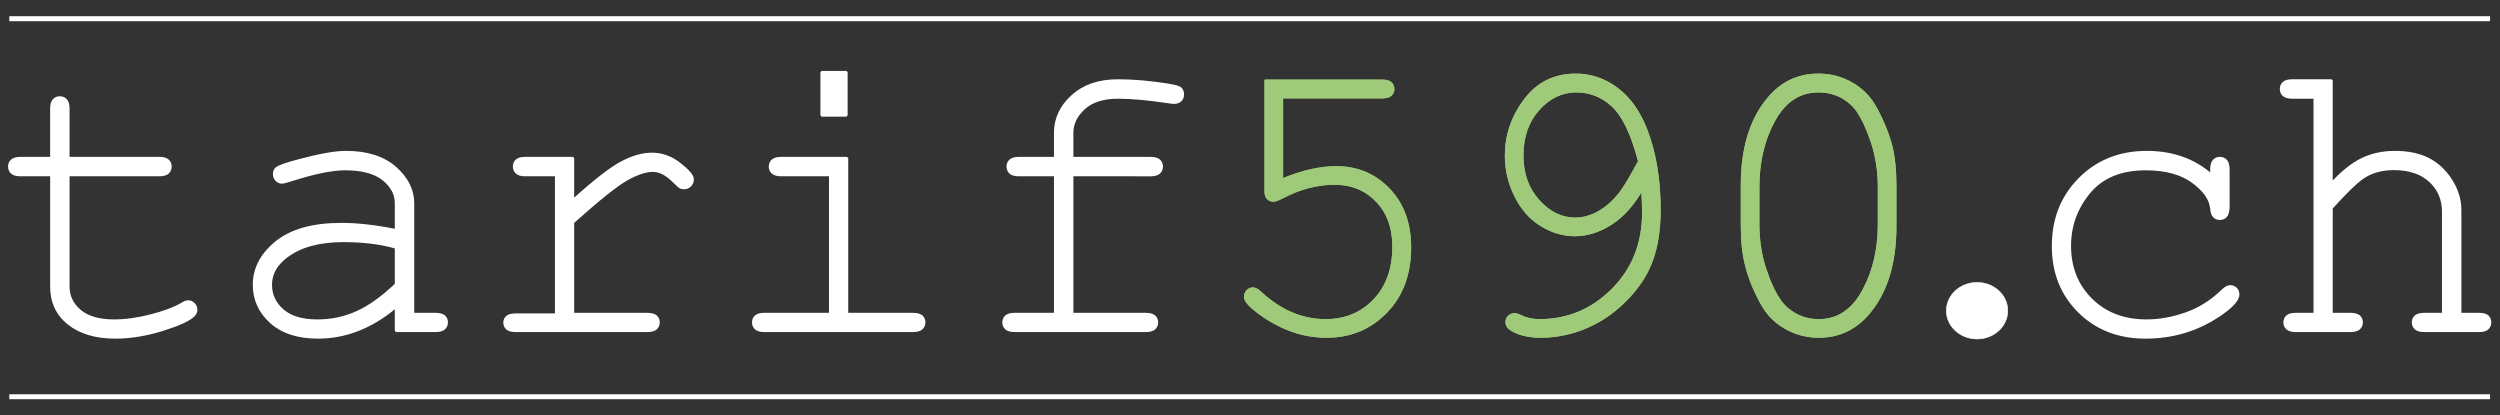 <?xml version="1.0" encoding="utf-8"?>
<svg xmlns="http://www.w3.org/2000/svg" id="svg2" style="enable-background:new 0 0 537.72 89.33;" version="1.1" viewBox="0 0 537.72 89.33" x="0px" y="0px">
<rect x="0" y="0" width="537.72" height="89.33" fill="#333333" stroke="none"/>
<style type="text/css">
	.st0{fill:#FFFFFF;stroke:#FFFFFF;stroke-miterlimit:10;}
	.st1{fill:#FFFFFF;stroke:#FFFFFF;stroke-width:4;stroke-miterlimit:1.333;}
	.st2{fill:#9FCA79;stroke:#9FCA79;stroke-width:3;stroke-miterlimit:10;}
	.st3{fill:#9FCA79;stroke:#9FCA79;stroke-width:3;stroke-miterlimit:1.333;}
	.st4{fill:#FFFFFF;stroke:#FFFFFF;stroke-width:8;stroke-miterlimit:1.333;}
</style>
<g id="g10" transform="matrix(1.333,0,0,-1.333,0,89.333)">
	<g id="g12" transform="scale(0.1)">
		<path class="st0" d="M110.26,415.06h146.75c6.43,0,11.05-1.29,13.84-3.86c2.79-2.57,4.18-5.9,4.18-9.97&#xD;&#xA;			c0-3.86-1.4-7.08-4.18-9.66c-2.79-2.58-7.41-3.86-13.84-3.86H110.26V207.8c0-15.66,6.27-28.75,18.83-39.27&#xD;&#xA;			c12.55-10.51,30.94-15.77,55.19-15.77c18.24,0,37.98,2.74,59.22,8.21c21.24,5.47,37.76,11.64,49.56,18.51&#xD;&#xA;			c4.29,2.78,7.82,4.18,10.62,4.18c3.43,0,6.44-1.34,9.01-4.02c2.58-2.69,3.86-5.85,3.86-9.49c0-3.22-1.39-6.23-4.18-9.01&#xD;&#xA;			c-6.87-7.08-23.55-14.75-50.04-23c-26.5-8.26-51.87-12.4-76.11-12.4c-31.54,0-56.64,7.4-75.31,22.21&#xD;&#xA;			c-18.67,14.81-28,34.75-28,59.86V387.7H33.02c-6.44,0-11.05,1.29-13.84,3.86c-2.79,2.58-4.18,5.9-4.18,9.98&#xD;&#xA;			c0,3.86,1.39,7.08,4.18,9.65c2.79,2.58,7.4,3.86,13.84,3.86h49.88v79.81c0,6.44,1.29,11.05,3.86,13.84&#xD;&#xA;			c2.57,2.79,5.79,4.18,9.65,4.18c4.07,0,7.4-1.4,9.97-4.18c2.57-2.79,3.86-7.4,3.86-13.84L110.26,415.06" id="path14"/>
		<path class="st1" d="M110.26,415.06h146.75c6.43,0,11.05-1.29,13.84-3.86c2.79-2.57,4.18-5.9,4.18-9.97&#xD;&#xA;			c0-3.86-1.4-7.08-4.18-9.66c-2.79-2.58-7.41-3.86-13.84-3.86H110.26V207.8c0-15.66,6.27-28.75,18.83-39.27&#xD;&#xA;			c12.55-10.51,30.94-15.77,55.19-15.77c18.24,0,37.98,2.74,59.22,8.21c21.24,5.47,37.76,11.64,49.56,18.51&#xD;&#xA;			c4.29,2.78,7.82,4.18,10.62,4.18c3.43,0,6.44-1.34,9.01-4.02c2.58-2.69,3.86-5.85,3.86-9.49c0-3.22-1.39-6.23-4.18-9.01&#xD;&#xA;			c-6.87-7.08-23.55-14.75-50.04-23c-26.5-8.26-51.87-12.4-76.11-12.4c-31.54,0-56.64,7.4-75.31,22.21&#xD;&#xA;			c-18.67,14.81-28,34.75-28,59.86V387.7H33.02c-6.44,0-11.05,1.29-13.84,3.86c-2.79,2.58-4.18,5.9-4.18,9.98&#xD;&#xA;			c0,3.86,1.39,7.08,4.18,9.65c2.79,2.58,7.4,3.86,13.84,3.86h49.88v79.81c0,6.44,1.29,11.05,3.86,13.84&#xD;&#xA;			c2.57,2.79,5.79,4.18,9.65,4.18c4.07,0,7.4-1.4,9.97-4.18c2.57-2.79,3.86-7.4,3.86-13.84L110.26,415.06z" id="path16"/>
		<path class="st0" d="M639.02,270.88c-12.66,3.65-26.07,6.33-40.23,8.05c-14.16,1.71-29.08,2.57-44.73,2.57&#xD;&#xA;			c-39.26,0-69.95-8.48-92.05-25.43c-16.73-12.66-25.1-27.78-25.1-45.38c0-16.31,6.38-30.04,19.15-41.19&#xD;&#xA;			c12.77-11.16,31.38-16.74,55.84-16.74c23.38,0,45.11,4.67,65.17,14c20.06,9.34,40.71,24.19,61.95,44.57V270.88z M639.02,136.36&#xD;&#xA;			v38.94c-39.26-33.04-81.21-49.56-125.84-49.56c-32.4,0-57.72,8.21-75.95,24.62c-18.24,16.41-27.35,36.53-27.35,60.34&#xD;&#xA;			c0,26.17,12.01,49.02,36.04,68.55c24.02,19.52,59.11,29.29,105.23,29.29c12.44,0,25.96-0.8,40.55-2.42&#xD;&#xA;			c14.59-1.61,30.35-4.13,47.31-7.56v43.77c0,14.8-6.87,27.68-20.6,38.62c-13.73,10.95-34.32,16.42-61.78,16.42&#xD;&#xA;			c-21.03,0-50.53-6.12-88.5-18.34c-6.87-2.15-11.27-3.22-13.2-3.22c-3.43,0-6.39,1.29-8.85,3.86c-2.47,2.57-3.7,5.79-3.7,9.65&#xD;&#xA;			c0,3.65,1.07,6.54,3.22,8.69c3,3.22,15.12,7.61,36.37,13.19c33.47,9.01,58.79,13.52,75.95,13.52c34.12,0,60.72-8.43,79.82-25.27&#xD;&#xA;			c19.09-16.85,28.64-35.88,28.64-57.13V163.39h36.05c6.65,0,11.37-1.24,14.16-3.7c2.78-2.46,4.18-5.74,4.18-9.81&#xD;&#xA;			c0-3.86-1.4-7.08-4.18-9.66c-2.79-2.57-7.52-3.86-14.16-3.86L639.02,136.36" id="path18"/>
		<path class="st1" d="M639.02,270.88c-12.66,3.65-26.07,6.33-40.23,8.05c-14.16,1.71-29.08,2.57-44.73,2.57&#xD;&#xA;			c-39.26,0-69.95-8.48-92.05-25.43c-16.73-12.66-25.1-27.78-25.1-45.38c0-16.31,6.38-30.04,19.15-41.19&#xD;&#xA;			c12.77-11.16,31.38-16.74,55.84-16.74c23.38,0,45.11,4.67,65.17,14c20.06,9.34,40.71,24.19,61.95,44.57V270.88z M639.02,136.36&#xD;&#xA;			v38.94c-39.26-33.04-81.21-49.56-125.84-49.56c-32.4,0-57.72,8.21-75.95,24.62c-18.24,16.41-27.35,36.53-27.35,60.34&#xD;&#xA;			c0,26.17,12.01,49.02,36.04,68.55c24.02,19.52,59.11,29.29,105.23,29.29c12.44,0,25.96-0.8,40.55-2.42&#xD;&#xA;			c14.59-1.61,30.35-4.13,47.31-7.56v43.77c0,14.8-6.87,27.68-20.6,38.62c-13.73,10.95-34.32,16.42-61.78,16.42&#xD;&#xA;			c-21.03,0-50.53-6.12-88.5-18.34c-6.87-2.15-11.27-3.22-13.2-3.22c-3.43,0-6.39,1.29-8.85,3.86c-2.47,2.57-3.7,5.79-3.7,9.65&#xD;&#xA;			c0,3.65,1.07,6.54,3.22,8.69c3,3.22,15.12,7.61,36.37,13.19c33.47,9.01,58.79,13.52,75.95,13.52c34.12,0,60.72-8.43,79.82-25.27&#xD;&#xA;			c19.09-16.85,28.64-35.88,28.64-57.13V163.39h36.05c6.65,0,11.37-1.24,14.16-3.7c2.78-2.46,4.18-5.74,4.18-9.81&#xD;&#xA;			c0-3.86-1.4-7.08-4.18-9.66c-2.79-2.57-7.52-3.86-14.16-3.86L639.02,136.36z" id="path20"/>
		<path class="st0" d="M924.48,415.06v-68.23c35.18,31.75,61.52,52.19,79,61.31c17.49,9.12,33.63,13.68,48.44,13.68&#xD;&#xA;			c16.09,0,31.05-5.42,44.89-16.25s20.76-19.04,20.76-24.62c0-4.08-1.34-7.45-4.02-10.14c-2.69-2.68-6.06-4.02-10.14-4.02&#xD;&#xA;			c-2.15,0-3.97,0.38-5.47,1.13c-1.5,0.75-4.3,3.16-8.37,7.24c-7.51,7.51-14.05,12.66-19.63,15.45c-5.58,2.79-11.05,4.18-16.41,4.18&#xD;&#xA;			c-11.81,0-26.02-4.73-42.65-14.16c-16.62-9.45-45.43-32.5-86.4-69.19V163.39h119.71c6.65,0,11.37-1.24,14.16-3.7&#xD;&#xA;			c2.79-2.46,4.19-5.74,4.19-9.81c0-3.86-1.4-7.08-4.19-9.66c-2.79-2.57-7.51-3.86-14.16-3.86H832.11c-6.44,0-11.05,1.23-13.84,3.7&#xD;&#xA;			c-2.79,2.46-4.18,5.63-4.18,9.49c0,3.65,1.33,6.71,4.02,9.18c2.68,2.46,7.35,3.7,14,3.7h65.33V387.7h-49.88&#xD;&#xA;			c-6.44,0-11.05,1.29-13.84,3.86c-2.79,2.58-4.19,5.9-4.19,9.98c0,3.86,1.34,7.08,4.02,9.65c2.68,2.58,7.35,3.86,14,3.86&#xD;&#xA;			L924.48,415.06" id="path22"/>
		<path class="st1" d="M924.48,415.06v-68.23c35.18,31.75,61.52,52.19,79,61.31c17.49,9.12,33.63,13.68,48.44,13.68&#xD;&#xA;			c16.09,0,31.05-5.42,44.89-16.25s20.76-19.04,20.76-24.62c0-4.08-1.34-7.45-4.02-10.14c-2.69-2.68-6.06-4.02-10.14-4.02&#xD;&#xA;			c-2.15,0-3.97,0.38-5.47,1.13c-1.5,0.75-4.3,3.16-8.37,7.24c-7.51,7.51-14.05,12.66-19.63,15.45c-5.58,2.79-11.05,4.18-16.41,4.18&#xD;&#xA;			c-11.81,0-26.02-4.73-42.65-14.16c-16.62-9.45-45.43-32.5-86.4-69.19V163.39h119.71c6.65,0,11.37-1.24,14.16-3.7&#xD;&#xA;			c2.79-2.46,4.19-5.74,4.19-9.81c0-3.86-1.4-7.08-4.19-9.66c-2.79-2.57-7.51-3.86-14.16-3.86H832.11c-6.44,0-11.05,1.23-13.84,3.7&#xD;&#xA;			c-2.79,2.46-4.18,5.63-4.18,9.49c0,3.65,1.33,6.71,4.02,9.18c2.68,2.46,7.35,3.7,14,3.7h65.33V387.7h-49.88&#xD;&#xA;			c-6.44,0-11.05,1.29-13.84,3.86c-2.79,2.58-4.19,5.9-4.19,9.98c0,3.86,1.34,7.08,4.02,9.65c2.68,2.58,7.35,3.86,14,3.86&#xD;&#xA;			L924.48,415.06z" id="path24"/>
		<path class="st0" d="M1365.7,553.76v-69.84h-39.91v69.84H1365.7z M1366.67,415.06V163.39h106.2&#xD;&#xA;			c6.64,0,11.36-1.24,14.16-3.7c2.78-2.46,4.18-5.74,4.18-9.81c0-3.86-1.4-7.08-4.18-9.66c-2.8-2.57-7.52-3.86-14.16-3.86h-239.44&#xD;&#xA;			c-6.44,0-11.06,1.29-13.84,3.86c-2.79,2.57-4.18,5.79-4.18,9.66c0,4.07,1.39,7.35,4.18,9.81c2.78,2.46,7.4,3.7,13.84,3.7h106.2&#xD;&#xA;			V387.7h-78.85c-6.43,0-11.1,1.29-14,3.86c-2.89,2.58-4.34,5.8-4.34,9.66c0,4.07,1.39,7.4,4.18,9.97&#xD;&#xA;			c2.79,2.58,7.51,3.86,14.16,3.86L1366.67,415.06" id="path26"/>
		<path class="st1" d="M1365.7,553.76v-69.84h-39.91v69.84H1365.7z M1366.67,415.06V163.39h106.2&#xD;&#xA;			c6.64,0,11.36-1.24,14.16-3.7c2.78-2.46,4.18-5.74,4.18-9.81c0-3.86-1.4-7.08-4.18-9.66c-2.8-2.57-7.52-3.86-14.16-3.86h-239.44&#xD;&#xA;			c-6.44,0-11.06,1.29-13.84,3.86c-2.79,2.57-4.18,5.79-4.18,9.66c0,4.07,1.39,7.35,4.18,9.81c2.78,2.46,7.4,3.7,13.84,3.7h106.2&#xD;&#xA;			V387.7h-78.85c-6.43,0-11.1,1.29-14,3.86c-2.89,2.58-4.34,5.8-4.34,9.66c0,4.07,1.39,7.4,4.18,9.97&#xD;&#xA;			c2.79,2.58,7.51,3.86,14.16,3.86L1366.67,415.06z" id="path28"/>
		<path class="st0" d="M1730,387.7V163.39h118.75c6.44,0,11.05-1.24,13.84-3.7c2.79-2.46,4.19-5.74,4.19-9.81&#xD;&#xA;			c0-3.86-1.4-7.08-4.19-9.66c-2.79-2.57-7.4-3.86-13.84-3.86h-211.43c-6.44,0-11.06,1.29-13.84,3.86&#xD;&#xA;			c-2.79,2.57-4.18,5.79-4.18,9.66c0,4.07,1.39,7.35,4.18,9.81c2.78,2.46,7.4,3.7,13.84,3.7h65.33V387.7h-58.57&#xD;&#xA;			c-6.44,0-11.06,1.29-13.84,3.86c-2.79,2.58-4.19,5.9-4.19,9.98c0,3.86,1.4,7.08,4.19,9.65c2.78,2.58,7.4,3.86,13.84,3.86h58.57&#xD;&#xA;			v40.87c0,22.74,9.22,42.48,27.67,59.22c18.45,16.73,42.91,25.1,73.38,25.1c25.53,0,52.78-2.36,81.74-7.08&#xD;&#xA;			c10.95-1.73,17.54-3.76,19.79-6.12c2.26-2.36,3.38-5.47,3.38-9.33c0-3.86-1.28-7.03-3.85-9.49c-2.58-2.47-6.01-3.7-10.31-3.7&#xD;&#xA;			c-1.72,0-4.61,0.32-8.68,0.96c-32.4,4.94-59.76,7.4-82.07,7.4c-23.6,0-41.79-5.79-54.55-17.38&#xD;&#xA;			c-12.77-11.59-19.15-24.78-19.15-39.58v-40.87h126.48c6.44,0,11.05-1.29,13.84-3.86c2.79-2.57,4.18-5.9,4.18-9.97&#xD;&#xA;			c0-3.86-1.39-7.08-4.18-9.66c-2.79-2.58-7.4-3.86-13.84-3.86L1730,387.7" id="path30"/>
		<path class="st1" d="M1730,387.7V163.39h118.75c6.44,0,11.05-1.24,13.84-3.7c2.79-2.46,4.19-5.74,4.19-9.81&#xD;&#xA;			c0-3.86-1.4-7.08-4.19-9.66c-2.79-2.57-7.4-3.86-13.84-3.86h-211.43c-6.44,0-11.06,1.29-13.84,3.86&#xD;&#xA;			c-2.79,2.57-4.18,5.79-4.18,9.66c0,4.07,1.39,7.35,4.18,9.81c2.78,2.46,7.4,3.7,13.84,3.7h65.33V387.7h-58.57&#xD;&#xA;			c-6.44,0-11.06,1.29-13.84,3.86c-2.79,2.58-4.19,5.9-4.19,9.98c0,3.86,1.4,7.08,4.19,9.65c2.78,2.58,7.4,3.86,13.84,3.86h58.57&#xD;&#xA;			v40.87c0,22.74,9.22,42.48,27.67,59.22c18.45,16.73,42.91,25.1,73.38,25.1c25.53,0,52.78-2.36,81.74-7.08&#xD;&#xA;			c10.95-1.73,17.54-3.76,19.79-6.12c2.26-2.36,3.38-5.47,3.38-9.33c0-3.86-1.28-7.03-3.85-9.49c-2.58-2.47-6.01-3.7-10.31-3.7&#xD;&#xA;			c-1.72,0-4.61,0.32-8.68,0.96c-32.4,4.94-59.76,7.4-82.07,7.4c-23.6,0-41.79-5.79-54.55-17.38&#xD;&#xA;			c-12.77-11.59-19.15-24.78-19.15-39.58v-40.87h126.48c6.44,0,11.05-1.29,13.84-3.86c2.79-2.57,4.18-5.9,4.18-9.97&#xD;&#xA;			c0-3.86-1.39-7.08-4.18-9.66c-2.79-2.58-7.4-3.86-13.84-3.86L1730,387.7z" id="path32"/>
		<path class="st2" d="M2068.88,512.89V380.62c15.88,6.65,31.11,11.64,45.7,14.96c14.59,3.32,28.43,4.99,41.52,4.99&#xD;&#xA;			c33.9,0,62.27-11.91,85.12-35.72c22.85-23.82,34.27-55.14,34.27-93.98c0-42.91-12.87-77.67-38.61-104.27&#xD;&#xA;			c-25.75-26.6-57.93-39.91-96.55-39.91c-25.54,0-50.1,5.68-73.7,17.06c-16.73,7.93-31.97,17.81-45.7,29.61&#xD;&#xA;			c-8.16,7.08-12.23,12.98-12.23,17.7c0,3.86,1.29,7.13,3.86,9.82c2.58,2.68,5.58,4.02,9.02,4.02c3.64,0,7.5-1.93,11.58-5.79&#xD;&#xA;			c32.4-30.25,67.69-45.38,105.88-45.38c31.54,0,57.61,10.78,78.21,32.34c20.59,21.56,30.89,50.25,30.89,86.09&#xD;&#xA;			c0,30.46-8.91,54.98-26.71,73.54c-17.81,18.55-40.44,27.84-67.9,27.84c-28.11,0-56.22-7.39-84.33-22.2&#xD;&#xA;			c-6.86-3.44-11.69-5.15-14.48-5.15c-3.86,0-6.97,1.29-9.33,3.86c-2.36,2.57-3.54,6.22-3.54,10.94v179.26h188.59&#xD;&#xA;			c6.44,0,11.05-1.29,13.84-3.86s4.18-5.9,4.18-9.98c0-3.86-1.39-7.08-4.18-9.66c-2.79-2.57-7.4-3.86-13.84-3.86H2068.88" id="path34"/>
		<path class="st3" d="M2068.88,512.89V380.62c15.88,6.65,31.11,11.64,45.7,14.96c14.59,3.32,28.43,4.99,41.52,4.99&#xD;&#xA;			c33.9,0,62.27-11.91,85.12-35.72c22.85-23.82,34.27-55.14,34.27-93.98c0-42.91-12.87-77.67-38.61-104.27&#xD;&#xA;			c-25.75-26.6-57.93-39.91-96.55-39.91c-25.54,0-50.1,5.68-73.7,17.06c-16.73,7.93-31.97,17.81-45.7,29.61&#xD;&#xA;			c-8.16,7.08-12.23,12.98-12.23,17.7c0,3.86,1.29,7.13,3.86,9.82c2.58,2.68,5.58,4.02,9.02,4.02c3.64,0,7.5-1.93,11.58-5.79&#xD;&#xA;			c32.4-30.25,67.69-45.38,105.88-45.38c31.54,0,57.61,10.78,78.21,32.34c20.59,21.56,30.89,50.25,30.89,86.09&#xD;&#xA;			c0,30.46-8.91,54.98-26.71,73.54c-17.81,18.55-40.44,27.84-67.9,27.84c-28.11,0-56.22-7.39-84.33-22.2&#xD;&#xA;			c-6.86-3.44-11.69-5.15-14.48-5.15c-3.86,0-6.97,1.29-9.33,3.86c-2.36,2.57-3.54,6.22-3.54,10.94v179.26h188.59&#xD;&#xA;			c6.44,0,11.05-1.29,13.84-3.86s4.18-5.9,4.18-9.98c0-3.86-1.39-7.08-4.18-9.66c-2.79-2.57-7.4-3.86-13.84-3.86H2068.88z" id="path36"/>
		<path class="st2" d="M2644.63,409.9c-11.38,43.56-25.48,73.22-42.32,88.99c-16.85,15.77-36.53,23.66-59.06,23.66&#xD;&#xA;			c-22.96,0-43.12-9.66-60.5-28.97c-17.38-19.31-26.07-44.09-26.07-74.34c0-29.4,8.69-53.7,26.07-72.89&#xD;&#xA;			c17.38-19.2,37.01-28.8,58.9-28.8c12.65,0,25.15,3.43,37.49,10.3c12.33,6.86,23.98,17.16,34.91,30.9&#xD;&#xA;			C2621.13,367.96,2631.32,385.02,2644.63,409.9L2644.63,409.9z M2649.78,364.85c-13.95-24.68-30.53-43.24-49.73-55.68&#xD;&#xA;			c-19.2-12.45-38.88-18.67-59.05-18.67c-18.67,0-36.74,5.36-54.23,16.09c-17.49,10.73-31.37,26.44-41.67,47.15&#xD;&#xA;			c-10.3,20.7-15.45,42.43-15.45,65.17c0,33.04,10.24,63.12,30.74,90.27c20.48,27.14,47.89,40.71,82.22,40.71&#xD;&#xA;			c24.46,0,46.77-7.62,66.94-22.85c20.16-15.23,35.83-37.33,46.99-66.29c14.37-37.12,21.56-80.25,21.56-129.38&#xD;&#xA;			c0-38.19-6.12-69.95-18.34-95.26c-8.16-17.17-20.12-33.8-35.89-49.88c-15.77-16.09-33.52-29.18-53.26-39.27&#xD;&#xA;			c-27.04-13.51-55.15-20.27-84.32-20.27c-19.31,0-35.08,3.65-47.31,10.95c-5.58,3.43-8.36,7.72-8.36,12.87&#xD;&#xA;			c0,3.64,1.28,6.7,3.86,9.17c2.57,2.46,5.68,3.7,9.33,3.7c2.57,0,6.33-1.18,11.26-3.54c8.37-4.07,18.03-6.11,28.97-6.11&#xD;&#xA;			c45.7,0,84.96,16.46,117.79,49.4c32.82,32.93,49.23,74.18,49.23,123.75C2651.06,335.89,2650.63,348.54,2649.78,364.85" id="path38"/>
		<path class="st3" d="M2644.63,409.9c-11.38,43.56-25.48,73.22-42.32,88.99c-16.85,15.77-36.53,23.66-59.06,23.66&#xD;&#xA;			c-22.96,0-43.12-9.66-60.5-28.97c-17.38-19.31-26.07-44.09-26.07-74.34c0-29.4,8.69-53.7,26.07-72.89&#xD;&#xA;			c17.38-19.2,37.01-28.8,58.9-28.8c12.65,0,25.15,3.43,37.49,10.3c12.33,6.86,23.98,17.16,34.91,30.9&#xD;&#xA;			C2621.13,367.96,2631.32,385.02,2644.63,409.9L2644.63,409.9z M2649.78,364.85c-13.95-24.68-30.53-43.24-49.73-55.68&#xD;&#xA;			c-19.2-12.45-38.88-18.67-59.05-18.67c-18.67,0-36.74,5.36-54.23,16.09c-17.49,10.73-31.37,26.44-41.67,47.15&#xD;&#xA;			c-10.3,20.7-15.45,42.43-15.45,65.17c0,33.04,10.24,63.12,30.74,90.27c20.48,27.14,47.89,40.71,82.22,40.71&#xD;&#xA;			c24.46,0,46.77-7.62,66.94-22.85c20.16-15.23,35.83-37.33,46.99-66.29c14.37-37.12,21.56-80.25,21.56-129.38&#xD;&#xA;			c0-38.19-6.12-69.95-18.34-95.26c-8.16-17.17-20.12-33.8-35.89-49.88c-15.77-16.09-33.52-29.18-53.26-39.27&#xD;&#xA;			c-27.04-13.51-55.15-20.27-84.32-20.27c-19.31,0-35.08,3.65-47.31,10.95c-5.58,3.43-8.36,7.72-8.36,12.87&#xD;&#xA;			c0,3.64,1.28,6.7,3.86,9.17c2.57,2.46,5.68,3.7,9.33,3.7c2.57,0,6.33-1.18,11.26-3.54c8.37-4.07,18.03-6.11,28.97-6.11&#xD;&#xA;			c45.7,0,84.96,16.46,117.79,49.4c32.82,32.93,49.23,74.18,49.23,123.75C2651.06,335.89,2650.63,348.54,2649.78,364.85z" id="path40"/>
		<path class="st2" d="M3031.46,368.07c0,25.53-3.59,49.29-10.78,71.29c-7.19,21.99-15.28,39.53-24.3,52.62&#xD;&#xA;			c-5.36,7.51-12.34,13.95-20.92,19.31c-12.23,7.5-25.96,11.27-41.19,11.27c-30.25,0-53.96-15.45-71.12-46.34&#xD;&#xA;			c-17.17-30.9-25.75-66.95-25.75-108.14v-59.54c0-25.54,3.59-49.35,10.78-71.45c7.19-22.1,15.39-39.7,24.62-52.78&#xD;&#xA;			c5.15-7.3,12.01-13.63,20.6-18.99c12.23-7.73,26.07-11.59,41.51-11.59c30.04,0,53.64,15.5,70.81,46.5&#xD;&#xA;			c17.16,31,25.74,67.1,25.74,108.3L3031.46,368.07z M3058.5,371.61v-66.94c0-58.15-13.84-104.17-41.52-138.06&#xD;&#xA;			c-21.67-26.6-49.03-39.91-82.07-39.91c-15.88,0-30.84,3.17-44.89,9.49c-14.05,6.33-26.02,15.18-35.88,26.56&#xD;&#xA;			c-6.23,7.08-13.04,18.45-20.44,34.11c-7.4,15.66-12.71,30.04-15.93,43.12c-4.94,18.45-7.4,40.01-7.4,64.69v66.94&#xD;&#xA;			c0,58.36,13.83,104.48,41.51,138.38c21.67,26.6,49.03,39.91,82.07,39.91c16.09,0,31.1-3.17,45.05-9.49&#xD;&#xA;			c13.95-6.33,25.85-15.18,35.73-26.55c6.43-7.3,13.3-18.78,20.59-34.43c7.29-15.66,12.66-29.93,16.1-42.8&#xD;&#xA;			C3056.13,418.16,3058.5,396.5,3058.5,371.61" id="path42"/>
		<path class="st3" d="M3031.46,368.07c0,25.53-3.59,49.29-10.78,71.29c-7.19,21.99-15.28,39.53-24.3,52.62&#xD;&#xA;			c-5.36,7.51-12.34,13.95-20.92,19.31c-12.23,7.5-25.96,11.27-41.19,11.27c-30.25,0-53.96-15.45-71.12-46.34&#xD;&#xA;			c-17.17-30.9-25.75-66.95-25.75-108.14v-59.54c0-25.54,3.59-49.35,10.78-71.45c7.19-22.1,15.39-39.7,24.62-52.78&#xD;&#xA;			c5.15-7.3,12.01-13.63,20.6-18.99c12.23-7.73,26.07-11.59,41.51-11.59c30.04,0,53.64,15.5,70.81,46.5&#xD;&#xA;			c17.16,31,25.74,67.1,25.74,108.3L3031.46,368.07z M3058.5,371.61v-66.94c0-58.15-13.84-104.17-41.52-138.06&#xD;&#xA;			c-21.67-26.6-49.03-39.91-82.07-39.91c-15.88,0-30.84,3.17-44.89,9.49c-14.05,6.33-26.02,15.18-35.88,26.56&#xD;&#xA;			c-6.23,7.08-13.04,18.45-20.44,34.11c-7.4,15.66-12.71,30.04-15.93,43.12c-4.94,18.45-7.4,40.01-7.4,64.69v66.94&#xD;&#xA;			c0,58.36,13.83,104.48,41.51,138.38c21.67,26.6,49.03,39.91,82.07,39.91c16.09,0,31.1-3.17,45.05-9.49&#xD;&#xA;			c13.95-6.33,25.85-15.18,35.73-26.55c6.43-7.3,13.3-18.78,20.59-34.43c7.29-15.66,12.66-29.93,16.1-42.8&#xD;&#xA;			C3056.13,418.16,3058.5,396.5,3058.5,371.61L3058.5,371.61z" id="path44"/>
		<path class="st0" d="M3568.27,387.7v9.02c0,6.64,1.29,11.37,3.87,14.16c2.57,2.79,5.79,4.18,9.65,4.18&#xD;&#xA;			c4.07,0,7.4-1.39,9.98-4.18c2.58-2.79,3.86-7.52,3.86-14.16v-61.15c-0.22-6.65-1.56-11.37-4.03-14.16&#xD;&#xA;			c-2.46-2.79-5.74-4.18-9.81-4.18c-3.66,0-6.71,1.23-9.17,3.7c-2.47,2.46-3.92,6.59-4.35,12.39&#xD;&#xA;			c-1.29,15.23-11.32,29.71-30.09,43.45c-18.78,13.73-44.04,20.6-75.79,20.6c-40.12,0-70.58-12.55-91.39-37.66&#xD;&#xA;			c-20.81-25.1-31.22-53.85-31.22-86.25c0-34.98,11.47-63.83,34.43-86.57c22.96-22.75,52.67-34.12,89.15-34.12&#xD;&#xA;			c21.02,0,42.42,3.86,64.2,11.59c21.78,7.73,41.46,20.17,59.06,37.34c4.5,4.29,8.47,6.43,11.91,6.43c3.64,0,6.69-1.23,9.17-3.7&#xD;&#xA;			c2.46-2.47,3.7-5.53,3.7-9.18c0-9.22-10.84-20.92-32.5-35.08c-34.98-22.96-73.92-34.43-116.83-34.43&#xD;&#xA;			c-43.55,0-79.33,13.89-107.32,41.68c-28,27.78-42.01,63.02-42.01,105.72c0,43.55,14.33,79.7,42.97,108.45&#xD;&#xA;			c28.64,28.75,64.74,43.12,108.29,43.12C3505.41,424.71,3540.17,412.37,3568.27,387.7" id="path46"/>
		<path class="st1" d="M3568.27,387.7v9.02c0,6.64,1.29,11.37,3.87,14.16c2.57,2.79,5.79,4.18,9.65,4.18&#xD;&#xA;			c4.07,0,7.4-1.39,9.98-4.18c2.58-2.79,3.86-7.52,3.86-14.16v-61.15c-0.22-6.65-1.56-11.37-4.03-14.16&#xD;&#xA;			c-2.46-2.79-5.74-4.18-9.81-4.18c-3.66,0-6.71,1.23-9.17,3.7c-2.47,2.46-3.92,6.59-4.35,12.39&#xD;&#xA;			c-1.29,15.23-11.32,29.71-30.09,43.45c-18.78,13.73-44.04,20.6-75.79,20.6c-40.12,0-70.58-12.55-91.39-37.66&#xD;&#xA;			c-20.81-25.1-31.22-53.85-31.22-86.25c0-34.98,11.47-63.83,34.43-86.57c22.96-22.75,52.67-34.12,89.15-34.12&#xD;&#xA;			c21.02,0,42.42,3.86,64.2,11.59c21.78,7.73,41.46,20.17,59.06,37.34c4.5,4.29,8.47,6.43,11.91,6.43c3.64,0,6.69-1.23,9.17-3.7&#xD;&#xA;			c2.46-2.47,3.7-5.53,3.7-9.18c0-9.22-10.84-20.92-32.5-35.08c-34.98-22.96-73.92-34.43-116.83-34.43&#xD;&#xA;			c-43.55,0-79.33,13.89-107.32,41.68c-28,27.78-42.01,63.02-42.01,105.72c0,43.55,14.33,79.7,42.97,108.45&#xD;&#xA;			c28.64,28.75,64.74,43.12,108.29,43.12C3505.41,424.71,3540.17,412.37,3568.27,387.7L3568.27,387.7z" id="path48"/>
		<path class="st0" d="M3762.01,540.25V373.86c17.16,18.67,33.63,31.81,49.41,39.42c15.76,7.61,33.4,11.43,52.93,11.43&#xD;&#xA;			c21.02,0,38.88-3.7,53.58-11.11c14.7-7.4,26.98-18.77,36.86-34.11c9.86-15.34,14.8-31.49,14.8-48.44V163.39h30.24&#xD;&#xA;			c6.65,0,11.32-1.24,14.01-3.7c2.67-2.46,4.02-5.74,4.02-9.81c0-3.86-1.35-7.08-4.02-9.66c-2.69-2.57-7.36-3.86-14.01-3.86h-87.85&#xD;&#xA;			c-6.66,0-11.37,1.29-14.16,3.86c-2.79,2.57-4.19,5.79-4.19,9.66c0,4.07,1.4,7.35,4.19,9.81c2.79,2.46,7.5,3.7,14.16,3.7h30.25&#xD;&#xA;			v165.74c0,19.52-7.02,35.83-21.08,48.91c-14.05,13.09-33.63,19.63-58.73,19.63c-19.74,0-36.58-4.83-50.53-14.48&#xD;&#xA;			c-10.08-6.87-26.7-23.07-49.88-48.6V163.39h30.58c6.43,0,11.04-1.24,13.84-3.7c2.78-2.46,4.18-5.74,4.18-9.81&#xD;&#xA;			c0-3.86-1.4-7.08-4.18-9.66c-2.8-2.57-7.41-3.86-13.84-3.86h-88.19c-6.43,0-11.05,1.29-13.83,3.86c-2.8,2.57-4.18,5.79-4.18,9.66&#xD;&#xA;			c0,4.07,1.38,7.35,4.18,9.81c2.78,2.46,7.4,3.7,13.83,3.7h30.58v349.5h-36.37c-6.43,0-11.05,1.29-13.83,3.86&#xD;&#xA;			c-2.8,2.58-4.19,5.9-4.19,9.98c0,3.86,1.39,7.08,4.19,9.66c2.78,2.57,7.4,3.86,13.83,3.86L3762.01,540.25" id="path50"/>
		<path class="st1" d="M3762.01,540.25V373.86c17.16,18.67,33.63,31.81,49.41,39.42c15.76,7.61,33.4,11.43,52.93,11.43&#xD;&#xA;			c21.02,0,38.88-3.7,53.58-11.11c14.7-7.4,26.98-18.77,36.86-34.11c9.86-15.34,14.8-31.49,14.8-48.44V163.39h30.24&#xD;&#xA;			c6.65,0,11.32-1.24,14.01-3.7c2.67-2.46,4.02-5.74,4.02-9.81c0-3.86-1.35-7.08-4.02-9.66c-2.69-2.57-7.36-3.86-14.01-3.86h-87.85&#xD;&#xA;			c-6.66,0-11.37,1.29-14.16,3.86c-2.79,2.57-4.19,5.79-4.19,9.66c0,4.07,1.4,7.35,4.19,9.81c2.79,2.46,7.5,3.7,14.16,3.7h30.25&#xD;&#xA;			v165.74c0,19.52-7.02,35.83-21.08,48.91c-14.05,13.09-33.63,19.63-58.73,19.63c-19.74,0-36.58-4.83-50.53-14.48&#xD;&#xA;			c-10.08-6.87-26.7-23.07-49.88-48.6V163.39h30.58c6.43,0,11.04-1.24,13.84-3.7c2.78-2.46,4.18-5.74,4.18-9.81&#xD;&#xA;			c0-3.86-1.4-7.08-4.18-9.66c-2.8-2.57-7.41-3.86-13.84-3.86h-88.19c-6.43,0-11.05,1.29-13.83,3.86c-2.8,2.57-4.18,5.79-4.18,9.66&#xD;&#xA;			c0,4.07,1.38,7.35,4.18,9.81c2.78,2.46,7.4,3.7,13.83,3.7h30.58v349.5h-36.37c-6.43,0-11.05,1.29-13.83,3.86&#xD;&#xA;			c-2.8,2.58-4.19,5.9-4.19,9.98c0,3.86,1.39,7.08,4.19,9.66c2.78,2.57,7.4,3.86,13.83,3.86L3762.01,540.25z" id="path52"/>
		<path class="st4" d="M15,640h4002.86" id="path54"/>
		<path class="st4" d="M15,30h4002.86" id="path56"/>
		<path class="st0" d="M3239.61,168.81c0-25.17-22.16-45.58-49.5-45.58s-49.5,20.41-49.5,45.58&#xD;&#xA;			c0,25.17,22.16,45.58,49.5,45.58S3239.61,193.98,3239.61,168.81" id="path58"/>
	</g>
</g>
</svg>